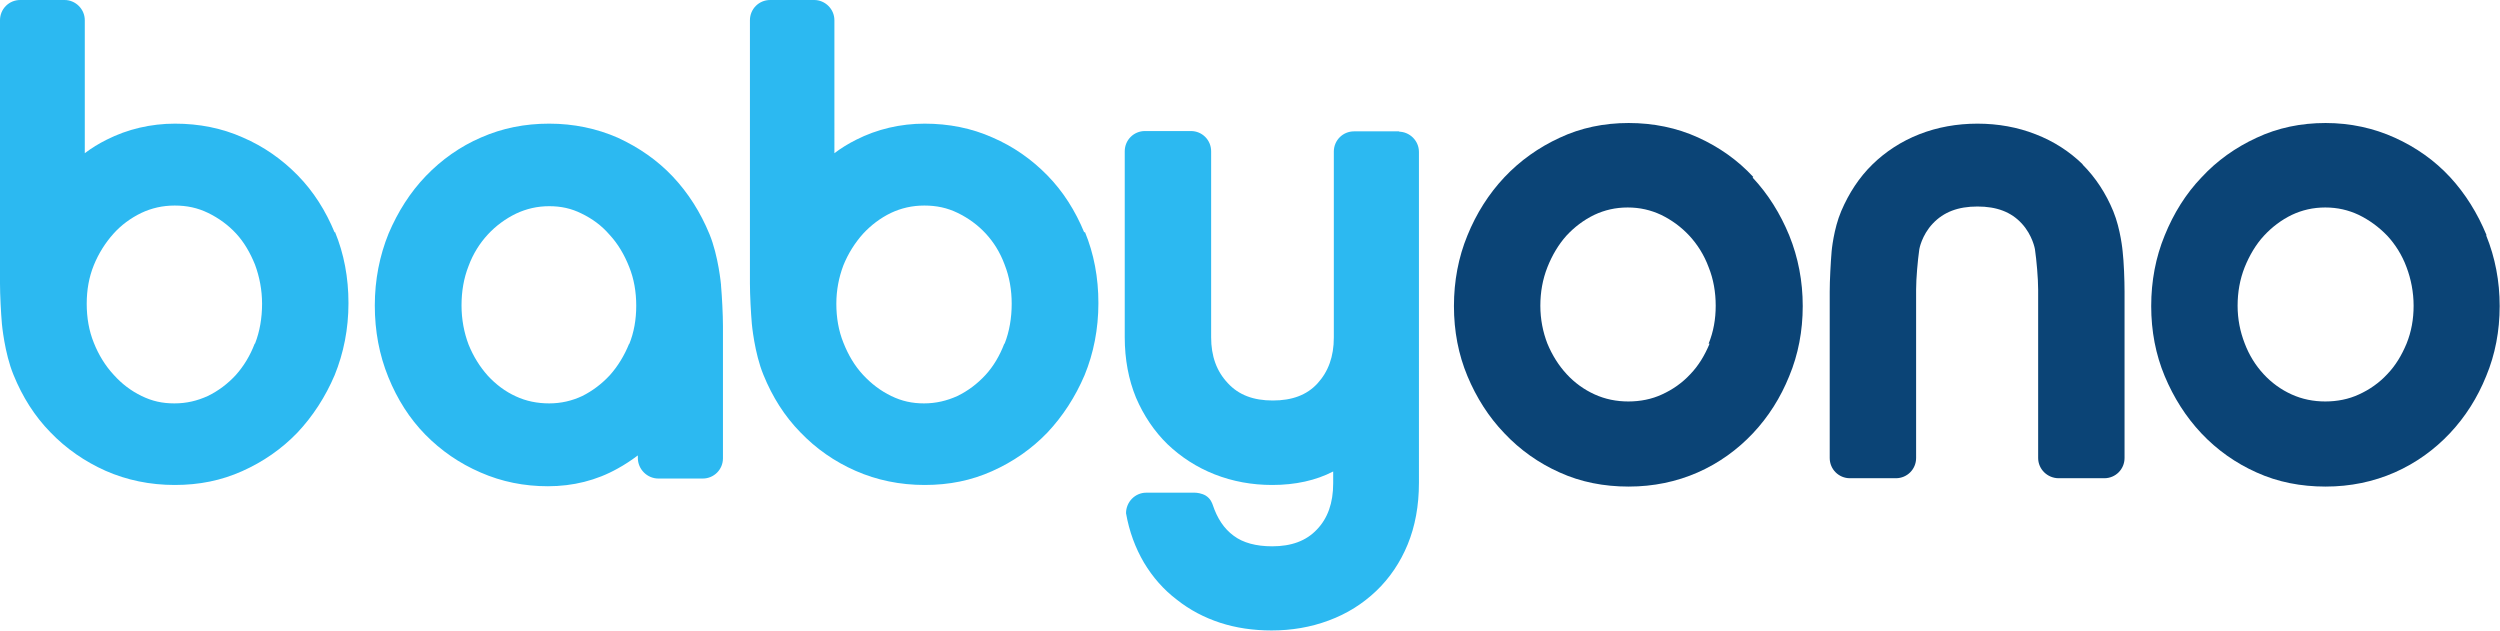<?xml version="1.0" encoding="UTF-8"?> <svg xmlns="http://www.w3.org/2000/svg" id="Layer_2" data-name="Layer 2" viewBox="0 0 77.84 19.66"><defs><style> .cls-1 { fill: #0b4476; } .cls-1, .cls-2 { stroke-width: 0px; } .cls-2 { fill: #2cb9f1; } </style></defs><g id="Layer_1-2" data-name="Layer 1"><g><path class="cls-1" d="M64.85,5.12c-.41-.4-.9-.72-1.47-.94-.56-.22-1.17-.33-1.81-.33s-1.25.11-1.81.33c-.56.22-1.05.54-1.46.94-.41.4-.73.89-.97,1.45-.24.56-.3,1.25-.3,1.25-.03.35-.06.92-.06,1.26v5.18c0,.35.28.63.63.63h1.43c.35,0,.63-.28.63-.63v-5.24c0-.35.05-.91.1-1.26,0,0,.07-.43.42-.8.34-.36.79-.53,1.39-.53s1.05.17,1.38.53c.34.37.41.8.41.8.05.34.1.91.1,1.26v5.24c0,.35.29.63.64.63h1.42c.35,0,.63-.28.63-.63v-5.18c0-.35-.02-.92-.06-1.26,0,0-.06-.68-.29-1.24-.23-.56-.55-1.05-.96-1.46"></path><path class="cls-1" d="M77.42,7.32c-.28-.68-.66-1.29-1.13-1.8-.48-.52-1.06-.93-1.72-1.23-.66-.3-1.39-.46-2.16-.46s-1.49.15-2.15.46c-.65.3-1.23.71-1.71,1.23-.49.51-.87,1.12-1.15,1.81-.28.68-.42,1.42-.42,2.2s.14,1.51.42,2.18c.28.67.66,1.27,1.14,1.78.49.52,1.07.93,1.72,1.22.66.3,1.38.44,2.15.44s1.49-.15,2.15-.44c.66-.29,1.24-.71,1.72-1.22.48-.51.86-1.11,1.13-1.78.28-.67.42-1.41.42-2.18s-.14-1.51-.42-2.2M74.93,10.7c-.15.36-.34.68-.6.95-.25.27-.55.48-.88.63-.32.15-.68.22-1.05.22s-.72-.07-1.05-.22c-.33-.15-.62-.36-.87-.63-.25-.27-.45-.59-.59-.96-.14-.36-.22-.75-.22-1.17s.07-.82.22-1.2c.15-.37.35-.71.6-.98.25-.27.54-.49.87-.65.32-.15.66-.23,1.04-.23s.72.08,1.04.23c.33.16.63.38.89.65.25.27.46.6.6.98.14.37.22.78.22,1.2s-.07.81-.22,1.18"></path><path class="cls-1" d="M54.59,5.51c-.48-.52-1.06-.93-1.72-1.23-.66-.3-1.39-.45-2.16-.45s-1.49.15-2.15.46c-.65.3-1.23.71-1.72,1.23-.48.51-.87,1.12-1.15,1.81-.28.68-.42,1.42-.42,2.2s.14,1.51.42,2.18c.28.67.66,1.27,1.15,1.78.49.52,1.07.93,1.72,1.22.66.3,1.38.44,2.15.44s1.49-.15,2.15-.44c.66-.29,1.24-.71,1.72-1.22.48-.51.86-1.11,1.13-1.78.28-.67.42-1.41.42-2.18s-.14-1.51-.42-2.2c-.28-.68-.66-1.29-1.14-1.8M53.23,10.7c-.15.36-.34.68-.6.95-.25.27-.55.48-.88.63-.32.15-.68.22-1.05.22s-.72-.07-1.05-.22c-.33-.15-.62-.36-.87-.63-.25-.27-.45-.59-.6-.95-.14-.36-.22-.76-.22-1.18s.07-.82.22-1.2.35-.71.59-.98c.25-.27.54-.49.87-.65.32-.15.66-.23,1.04-.23s.72.08,1.04.23c.33.16.63.38.88.65.25.27.46.6.6.98.15.37.22.78.22,1.2s-.07.81-.22,1.18"></path><path class="cls-2" d="M10.42,7.24c-.28-.68-.66-1.28-1.15-1.78-.49-.5-1.06-.9-1.71-1.18-.65-.29-1.36-.43-2.11-.43s-1.48.17-2.13.5c-.24.12-.47.26-.68.42V.63c0-.35-.29-.63-.63-.63H.63c-.35,0-.63.28-.63.63v8.2c0,.35.03.92.06,1.26,0,0,.08.9.36,1.58.28.69.66,1.29,1.15,1.79.49.51,1.07.91,1.72,1.2.66.29,1.38.44,2.15.44s1.45-.14,2.1-.43c.65-.29,1.23-.69,1.72-1.2.48-.51.87-1.11,1.16-1.79.28-.69.43-1.44.43-2.24s-.14-1.54-.42-2.22M7.93,10.7c-.14.37-.34.7-.59.98-.25.27-.54.49-.87.65-.33.15-.66.23-1.04.23s-.69-.07-1.02-.23c-.33-.16-.62-.38-.87-.66-.26-.28-.47-.62-.62-1-.15-.37-.22-.78-.22-1.21s.07-.83.22-1.2c.15-.37.36-.7.61-.98.24-.27.54-.49.87-.65.32-.15.66-.23,1.04-.23s.71.07,1.04.23c.33.16.63.38.87.64.25.27.44.6.59.97.14.38.22.79.22,1.22s-.07.86-.22,1.24"></path><path class="cls-2" d="M22.45,8.87s-.08-.9-.36-1.58c-.28-.68-.66-1.28-1.14-1.79-.48-.51-1.06-.91-1.71-1.21-.66-.29-1.38-.44-2.14-.44s-1.46.14-2.12.43c-.65.28-1.23.69-1.72,1.2-.49.51-.87,1.11-1.16,1.79-.28.69-.43,1.44-.43,2.24s.14,1.54.42,2.23c.28.69.66,1.29,1.15,1.79.49.5,1.07.9,1.72,1.18.66.29,1.36.43,2.1.43.78,0,1.51-.18,2.17-.55.22-.12.43-.26.63-.41v.08c0,.35.29.64.64.64h1.38c.35,0,.63-.28.63-.63v-4.12c0-.35-.03-.92-.06-1.26M19.59,10.7c-.15.37-.35.7-.6.98-.25.27-.54.49-.86.65-.32.15-.66.23-1.03.23s-.72-.07-1.04-.22c-.33-.15-.62-.37-.87-.64-.25-.28-.45-.6-.6-.97-.14-.37-.22-.78-.22-1.22s.07-.85.22-1.23c.14-.38.35-.71.6-.98.25-.27.55-.49.88-.65.32-.15.66-.23,1.03-.23s.69.07,1.01.23c.33.16.62.37.87.66.26.28.46.62.61,1,.15.37.22.78.22,1.21s-.07.83-.22,1.2"></path><path class="cls-2" d="M33.76,7.24c-.28-.68-.66-1.28-1.15-1.78-.49-.5-1.06-.9-1.71-1.18-.65-.29-1.36-.43-2.11-.43s-1.48.17-2.13.5c-.24.12-.47.26-.68.42V.63c0-.35-.29-.63-.63-.63h-1.37c-.35,0-.63.28-.63.63v8.2c0,.35.03.92.06,1.26,0,0,.08.9.36,1.58.28.69.66,1.29,1.15,1.79.49.51,1.06.91,1.72,1.2.66.29,1.38.44,2.15.44s1.45-.14,2.1-.43c.65-.29,1.23-.69,1.72-1.2.48-.51.87-1.11,1.16-1.79.28-.68.43-1.44.43-2.24s-.14-1.54-.42-2.22M31.27,10.7c-.14.37-.34.71-.59.98-.25.27-.54.49-.87.65-.33.15-.67.23-1.04.23s-.69-.07-1.02-.23c-.33-.16-.62-.38-.88-.66-.26-.28-.46-.62-.61-1-.15-.37-.22-.78-.22-1.21s.08-.83.22-1.2c.15-.37.36-.7.61-.98.25-.27.54-.49.87-.65.32-.15.66-.23,1.04-.23s.71.07,1.04.23c.33.16.63.38.87.64.25.27.45.59.59.97.15.38.22.79.22,1.22s-.07.86-.22,1.24"></path><path class="cls-2" d="M43.58,4.09h-1.42c-.35,0-.63.28-.63.63v5.79c0,.59-.17,1.06-.51,1.43-.33.36-.79.53-1.39.53s-1.06-.17-1.4-.54c-.35-.37-.52-.84-.52-1.43v-5.79c0-.35-.28-.63-.63-.63h-1.43c-.35,0-.63.28-.63.63v5.79c0,.69.12,1.32.35,1.88.24.56.57,1.05.98,1.45.42.4.91.72,1.47.94.56.22,1.16.33,1.79.33.72,0,1.36-.14,1.9-.42v.37c0,.61-.17,1.09-.51,1.44-.33.35-.79.52-1.39.52-.5,0-.91-.11-1.2-.33-.3-.22-.51-.54-.65-.96-.02-.05-.06-.19-.22-.29-.12-.07-.27-.09-.34-.09h-1.51c-.35,0-.63.29-.63.64.1.57.29,1.08.56,1.54.27.45.61.84,1.02,1.15.4.32.86.56,1.35.72.49.16,1.03.24,1.6.24.62,0,1.22-.1,1.78-.31.57-.21,1.06-.52,1.48-.92.42-.4.75-.89.98-1.45.23-.56.35-1.2.35-1.92V4.73c0-.35-.29-.63-.63-.63"></path></g></g></svg> 